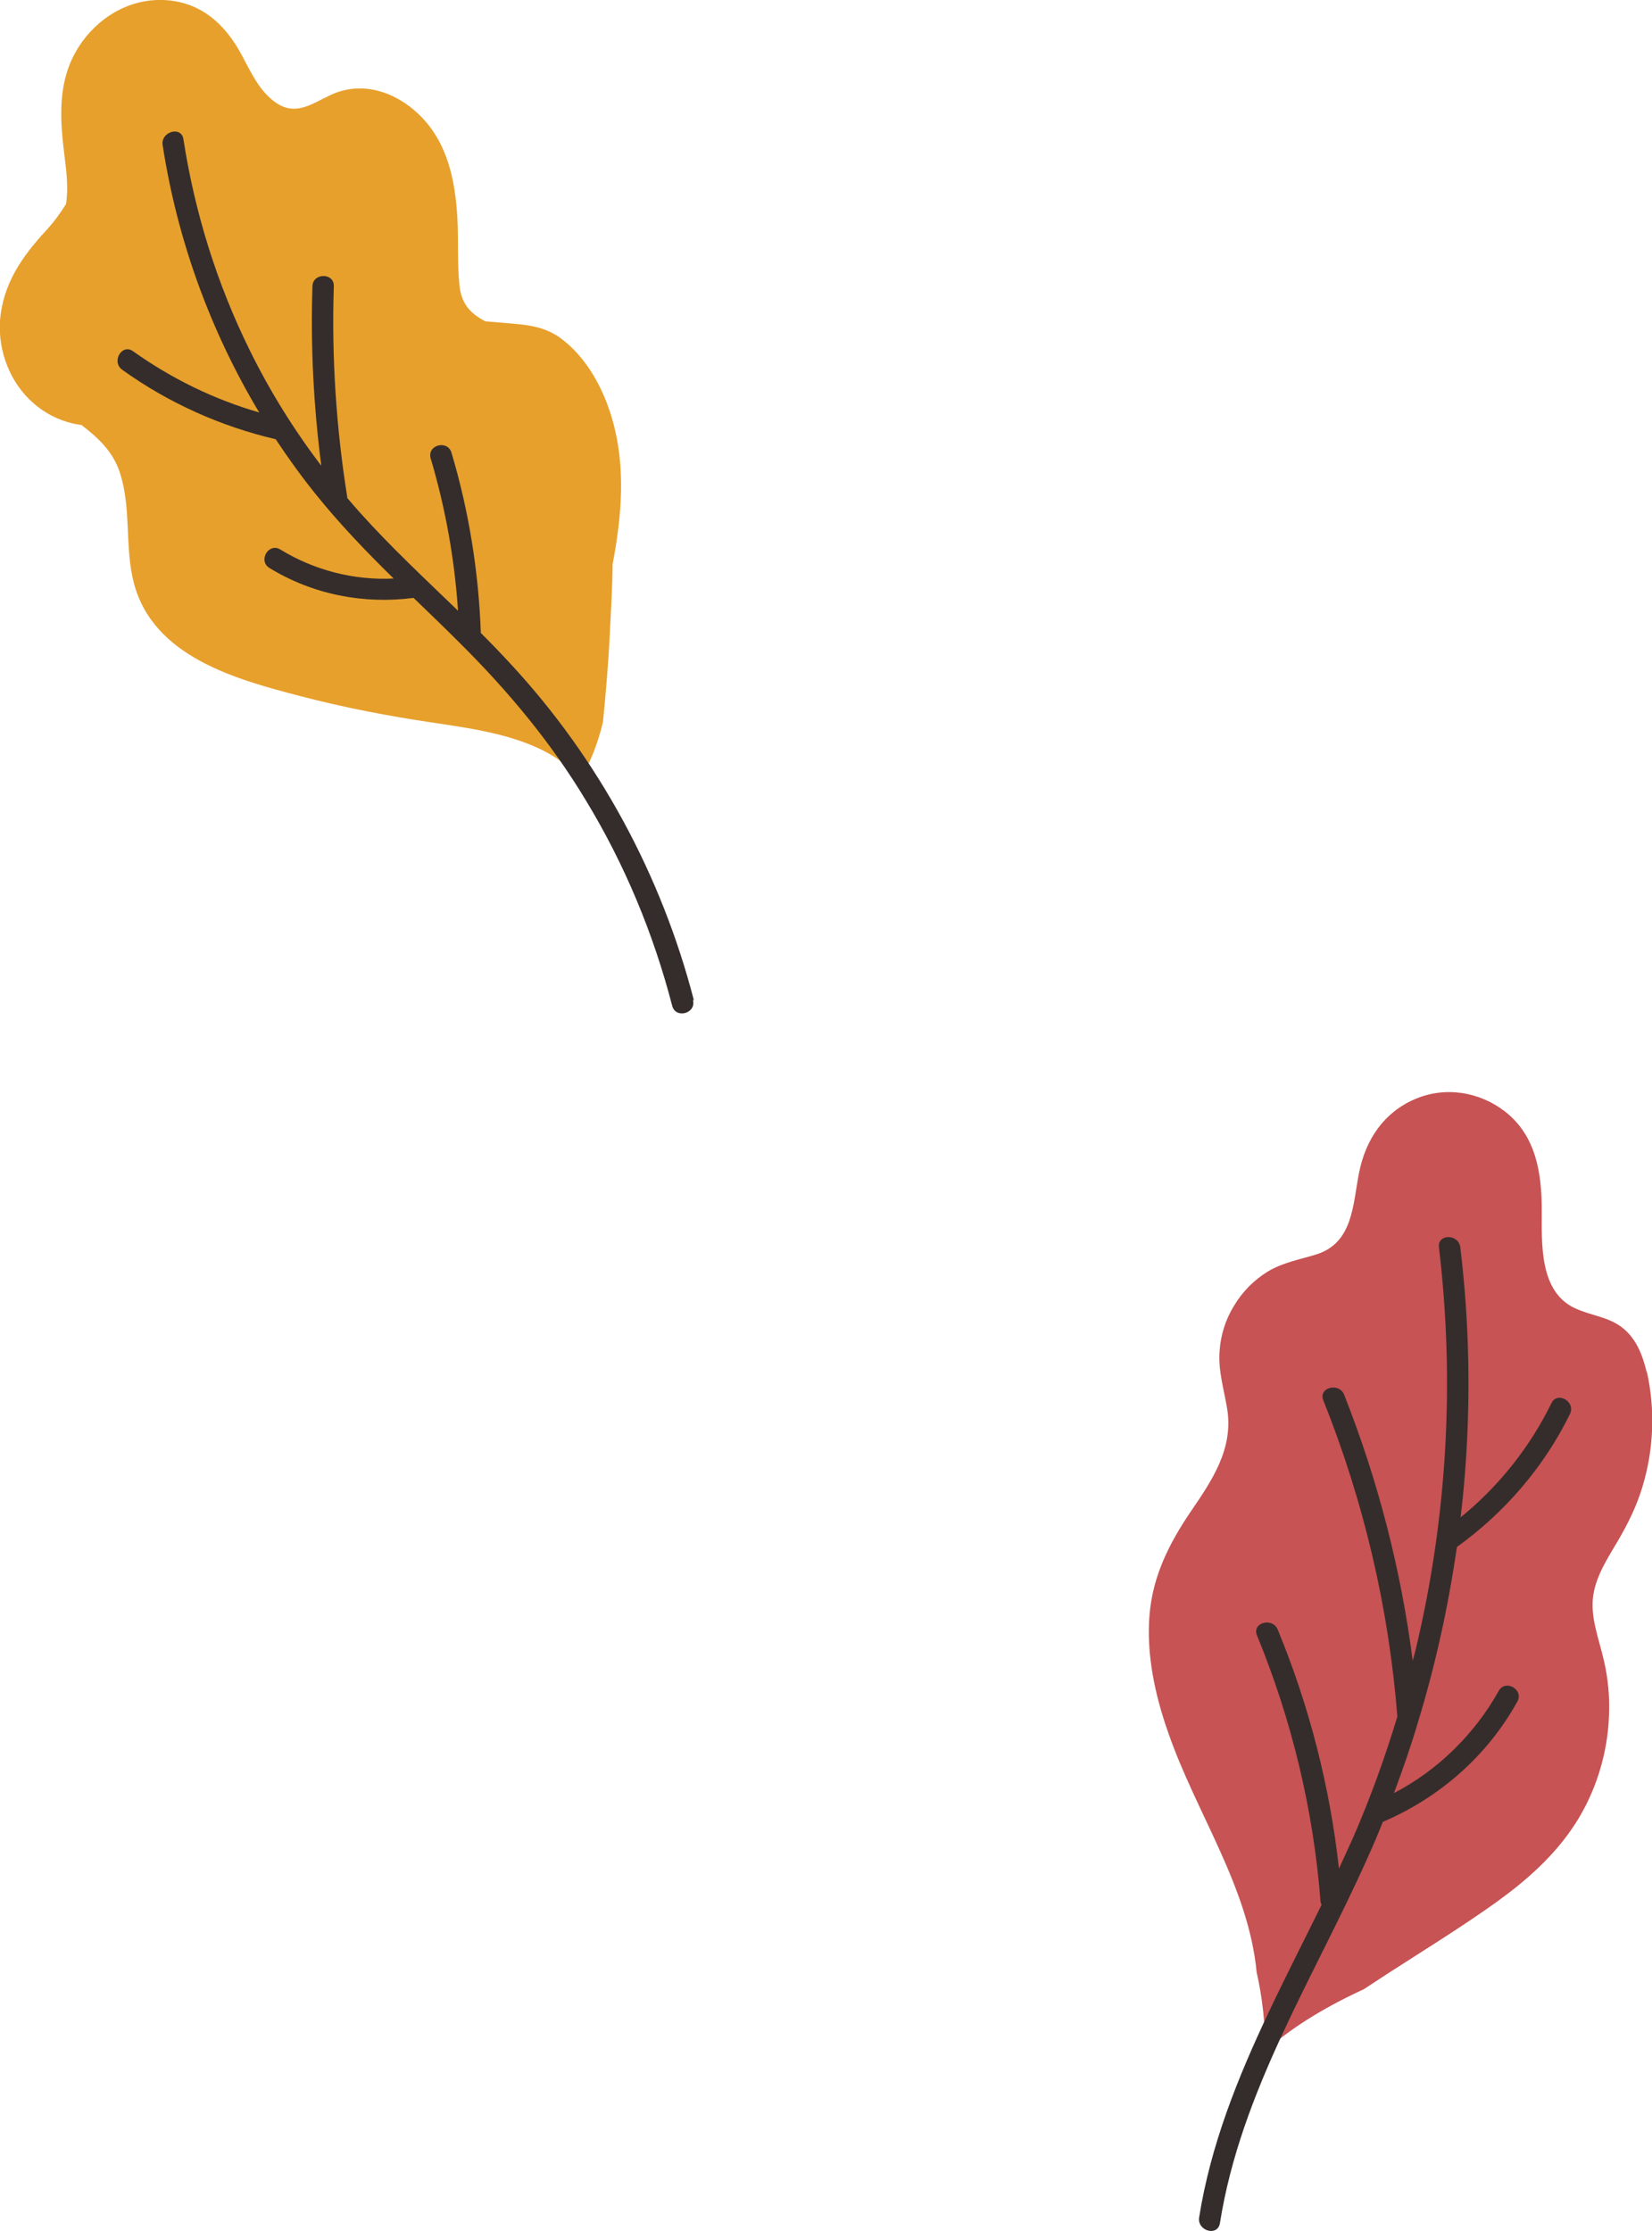 <?xml version="1.0" encoding="UTF-8"?><svg id="a" xmlns="http://www.w3.org/2000/svg" width="58" height="78.33" viewBox="0 0 58 78.33"><path d="m57.81,48.16c-.13-.55-.34-1.11-.78-1.49-.5-.44-1.15-.47-1.73-.74-1.26-.58-1.17-2.27-1.17-3.42,0-1.31-.19-2.62-1.28-3.48-.91-.71-2.12-.9-3.18-.44-1.09.47-1.72,1.42-1.95,2.56-.23,1.13-.2,2.48-1.51,2.89-.58.18-1.17.28-1.7.6-.49.3-.9.72-1.19,1.21-.29.47-.46,1.01-.5,1.56-.06.71.16,1.39.27,2.08.21,1.4-.55,2.5-1.3,3.6-.75,1.11-1.31,2.23-1.43,3.58-.12,1.41.19,2.84.66,4.17.97,2.8,2.81,5.39,3.1,8.4.2.88.3,1.79.3,2.73.01,0,.03,0,.04,0,1.01-.89,2.2-1.57,3.43-2.14.29-.19.58-.38.87-.57,1.26-.81,2.54-1.6,3.76-2.47,1.07-.77,2.07-1.65,2.79-2.77.72-1.12,1.13-2.45,1.18-3.78.03-.65-.03-1.31-.18-1.95-.17-.75-.49-1.52-.37-2.3.11-.69.51-1.3.86-1.89.35-.6.66-1.22.86-1.89.4-1.3.46-2.72.16-4.05Z" fill="#c75354" stroke-width="0"/><path d="m49.79,60.44c.61-2,1.06-4.05,1.36-6.13,1.68-1.21,3.06-2.81,3.97-4.67.21-.43-.44-.81-.65-.38-.76,1.55-1.85,2.92-3.19,4.01.06-.5.11-1,.15-1.5.21-2.66.16-5.33-.16-7.98-.06-.48-.81-.48-.75,0,.56,4.7.29,9.48-.81,14.09-.03.14-.08.29-.11.43-.41-3.2-1.22-6.34-2.41-9.35-.18-.44-.91-.25-.73.2,1.42,3.55,2.3,7.29,2.6,11.1-.44,1.46-.96,2.89-1.57,4.29-.16.35-.32.7-.48,1.05-.32-2.88-1.04-5.7-2.15-8.39-.18-.44-.91-.25-.73.2,1.22,2.97,1.98,6.11,2.23,9.32,0,.05.02.1.04.14-.62,1.26-1.26,2.51-1.86,3.78-1.09,2.3-2.04,4.67-2.44,7.2-.07.47.65.68.73.2.73-4.63,3.3-8.61,5.18-12.82.19-.42.37-.84.54-1.27,1.99-.85,3.67-2.32,4.72-4.22.24-.42-.41-.8-.65-.38-.85,1.52-2.14,2.79-3.68,3.59.31-.83.6-1.66.85-2.51,0,0,0-.01,0-.02Z" fill="#352d2b" stroke-width="0"/><path d="m20.21,27.2c-.02.12.02.21.09.27.4-.61.68-1.34.87-2.12.1-1.03.19-2.06.24-3.1.04-.81.09-1.63.1-2.45.32-1.7.47-3.42-.02-5.1-.31-1.07-.9-2.16-1.81-2.83-.48-.35-1.01-.45-1.59-.5-.35-.03-.7-.06-1.05-.09-.51-.26-.85-.61-.91-1.28-.08-.76-.03-1.53-.07-2.3-.07-1.34-.34-2.7-1.34-3.67-.82-.8-2.01-1.21-3.1-.7-.69.32-1.25.77-1.97.25-.56-.41-.84-1.05-1.16-1.64C7.9.83,7.03.05,5.73,0c-1.22-.04-2.32.63-2.97,1.65-.76,1.2-.66,2.52-.49,3.87.07.54.13,1.1.05,1.64-.2.32-.43.64-.7.93C.77,9.01.1,9.97,0,11.26c-.07,1.08.36,2.19,1.18,2.9.4.35.87.59,1.39.71.1.02.19.04.29.05.59.45,1.12.95,1.35,1.68.41,1.25.16,2.61.49,3.87.68,2.59,3.58,3.38,5.85,3.97,1.53.4,3.09.7,4.65.93,1.26.19,2.58.37,3.75.92.47.22.88.51,1.25.86,0,.02,0,.03,0,.05Z" fill="#e7a02c" stroke-width="0"/><path d="m24.36,35.11c-1.14-4.4-3.35-8.48-6.44-11.81-.34-.37-.69-.73-1.04-1.08,0-.01,0-.02,0-.04-.08-2.13-.42-4.25-1.03-6.29-.14-.46-.86-.27-.73.2.52,1.75.84,3.54.96,5.35-1.16-1.12-2.34-2.22-3.42-3.42-.16-.18-.32-.36-.47-.54,0-.01,0-.03,0-.04-.39-2.44-.55-4.92-.47-7.39.02-.48-.74-.48-.75,0-.07,2.11.04,4.21.31,6.3-.96-1.26-1.8-2.61-2.5-4.03-1.16-2.34-1.94-4.85-2.34-7.43-.07-.48-.8-.27-.73.2.51,3.32,1.67,6.52,3.39,9.39-1.59-.46-3.08-1.19-4.43-2.15-.39-.28-.77.37-.38.65,1.61,1.16,3.46,1.99,5.39,2.44.43.65.89,1.29,1.38,1.9.85,1.06,1.79,2.04,2.76,2.99-1.39.07-2.79-.29-3.98-1.02-.41-.25-.79.4-.38.65,1.52.93,3.3,1.28,5.06,1.05.55.53,1.1,1.06,1.64,1.6,1.68,1.67,3.19,3.48,4.41,5.51,1.36,2.24,2.37,4.67,3.03,7.21.12.47.85.27.73-.2Z" fill="#352d2b" stroke-width="0"/></svg>